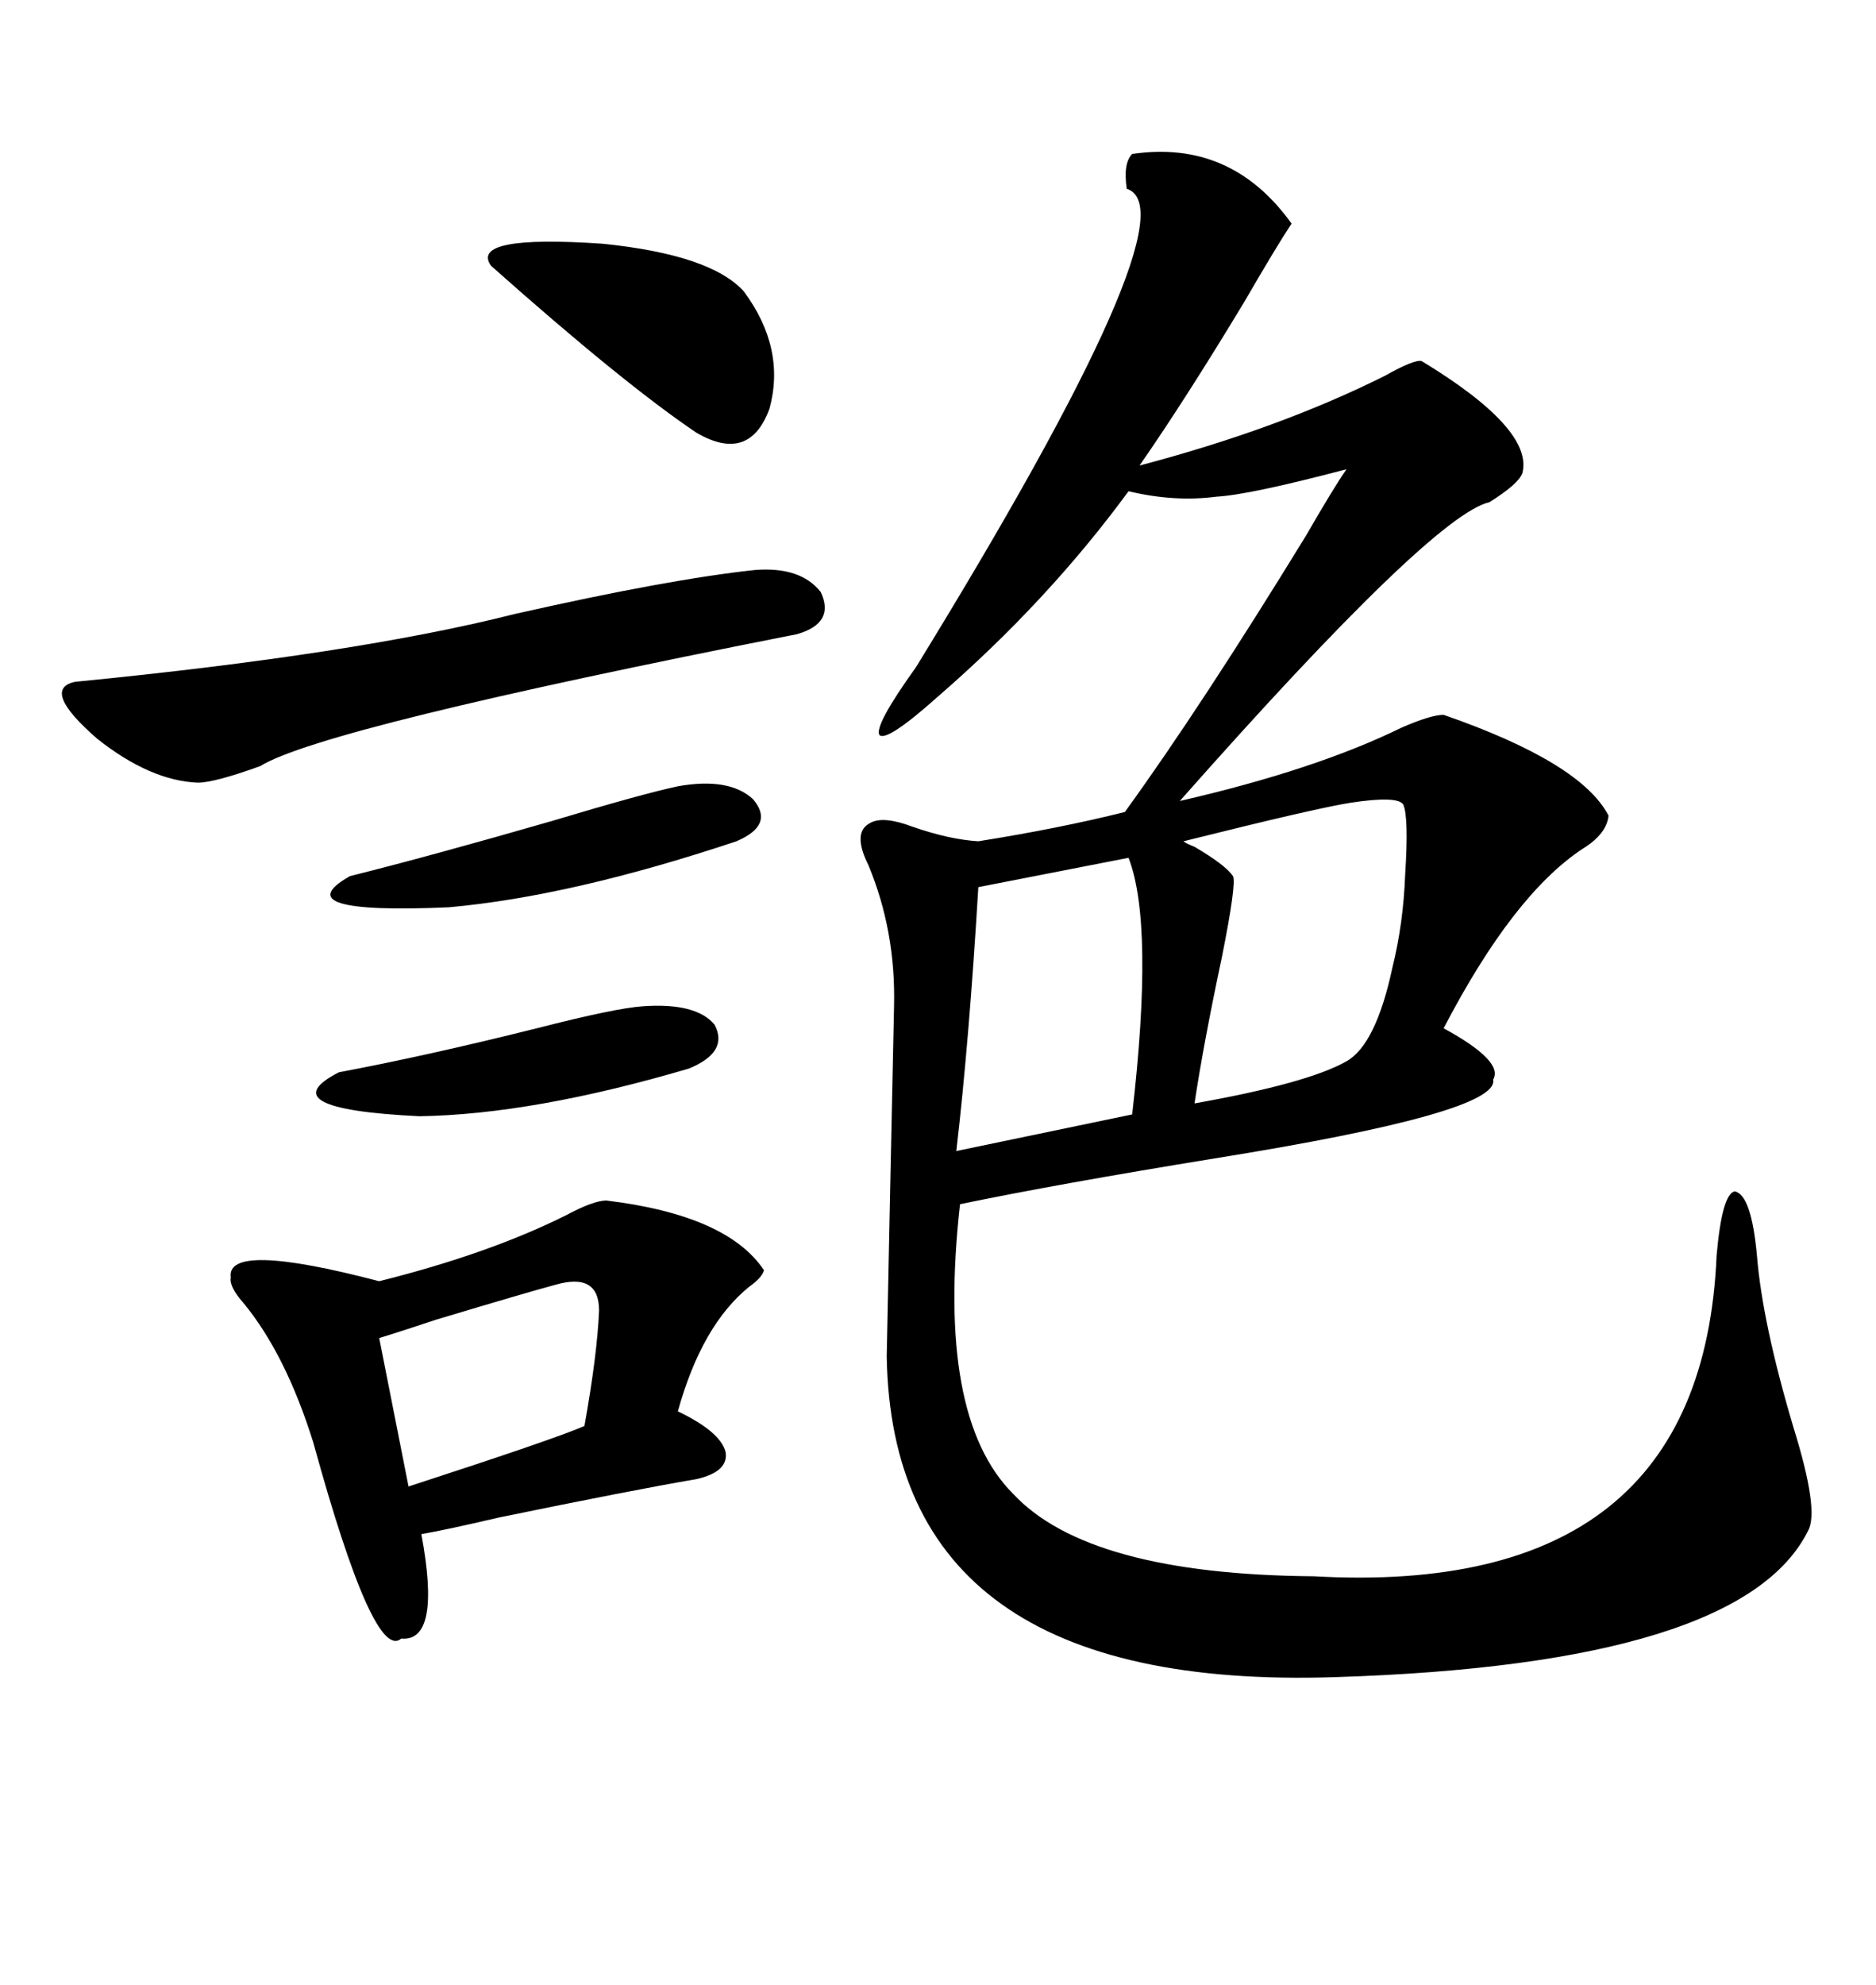 <svg xmlns="http://www.w3.org/2000/svg" xmlns:xlink="http://www.w3.org/1999/xlink" width="300" height="317.285"><path d="M181.05 24.61L181.05 24.61Q196.88 22.27 206.54 35.74L206.54 35.74Q204.20 39.26 198.93 48.34L198.93 48.34Q189.55 63.87 182.23 74.41L182.23 74.41Q204.49 68.55 221.48 60.06L221.48 60.06Q226.17 57.42 227.34 57.71L227.34 57.71Q245.21 68.55 243.46 75.59L243.46 75.59Q242.87 77.34 238.18 80.27L238.18 80.27Q229.10 82.32 188.67 128.03L188.67 128.03Q210.35 123.05 224.12 116.31L224.12 116.31Q228.81 114.26 230.86 114.26L230.86 114.26Q252.83 121.88 257.23 130.37L257.23 130.37Q256.93 133.30 253.13 135.64L253.13 135.64Q241.99 142.97 230.86 164.36L230.86 164.36Q240.53 169.63 238.77 172.56L238.77 172.56Q239.94 177.83 194.24 185.16L194.24 185.16Q169.04 189.26 153.52 192.48L153.52 192.48Q149.71 226.46 162.01 238.77L162.01 238.77Q174.02 251.66 210.06 251.95L210.06 251.95Q272.17 255.47 274.51 200.68L274.51 200.68Q275.39 190.72 277.44 190.43L277.44 190.43Q280.08 191.02 280.96 200.68L280.96 200.68Q281.84 211.52 286.82 228.22L286.82 228.22Q290.92 241.41 289.16 244.63L289.16 244.63Q278.61 266.02 213.57 268.07L213.57 268.07Q142.68 270.41 141.80 216.80L141.80 216.80Q141.80 216.21 142.38 188.67L142.38 188.67Q142.97 161.43 142.97 160.84L142.97 160.84Q143.26 148.83 138.87 138.28L138.87 138.28Q136.23 133.01 139.16 131.54L139.16 131.54Q141.21 130.37 145.90 132.13L145.90 132.13Q151.76 134.18 156.45 134.47L156.45 134.47Q169.34 132.42 179.88 129.79L179.88 129.79Q192.19 112.79 208.89 85.55L208.89 85.55Q213.28 77.93 215.33 75L215.33 75Q199.80 79.10 194.53 79.39L194.53 79.39Q187.79 80.27 180.47 78.52L180.47 78.52Q167.58 96.09 150 111.33L150 111.33Q141.80 118.65 140.63 117.48L140.63 117.48Q139.75 116.02 146.48 106.64L146.48 106.64Q191.31 33.69 180.18 30.18L180.18 30.18Q179.59 26.07 181.05 24.61ZM96.97 191.89L96.97 191.89Q116.31 194.24 122.17 203.03L122.17 203.03Q121.88 204.20 119.82 205.66L119.82 205.66Q112.21 211.82 108.40 225.59L108.40 225.59Q115.14 228.81 116.02 232.03L116.02 232.03Q116.60 235.25 111.33 236.43L111.33 236.43Q101.07 238.18 79.69 242.58L79.69 242.58Q70.90 244.63 67.38 245.21L67.38 245.21Q70.61 262.50 64.16 261.91L64.16 261.91Q59.77 265.72 50.10 230.57L50.10 230.57Q45.70 216.50 38.96 208.30L38.96 208.30Q36.62 205.66 36.91 204.20L36.91 204.20Q36.04 198.34 60.64 204.79L60.64 204.79Q78.22 200.39 90.53 194.24L90.53 194.24Q94.92 191.89 96.97 191.89ZM120.70 91.11L120.70 91.11Q128.03 90.53 131.25 94.63L131.25 94.63Q133.59 99.61 127.44 101.37L127.44 101.37Q51.56 116.31 41.60 122.46L41.60 122.46Q34.28 125.10 31.64 125.10L31.64 125.10Q24.02 124.80 15.53 118.07L15.53 118.07Q6.45 110.16 12.01 108.98L12.01 108.98Q56.84 104.59 82.32 98.14L82.32 98.14Q106.93 92.58 120.70 91.11ZM224.41 128.61L224.41 128.61Q223.54 127.15 215.92 128.32L215.92 128.32Q210.35 129.20 189.26 134.47L189.26 134.47Q189.55 134.77 191.02 135.35L191.02 135.35Q196.00 138.28 197.17 140.04L197.17 140.04Q197.75 141.21 195.41 152.93L195.41 152.93Q192.48 166.70 191.02 176.37L191.02 176.37Q209.18 173.14 215.33 169.63L215.33 169.63Q220.02 166.99 222.66 154.69L222.66 154.69Q224.41 147.66 224.71 139.75L224.71 139.75Q225.29 130.66 224.41 128.61ZM180.47 137.11L180.47 137.11L156.45 141.80Q154.98 166.41 152.93 183.98L152.93 183.98L181.05 178.13Q184.57 147.66 180.47 137.11ZM118.95 46.58L118.95 46.58Q125.68 55.66 123.05 65.33L123.05 65.33Q119.82 74.12 111.33 69.14L111.33 69.14Q99.61 61.23 78.52 42.48L78.52 42.48Q75 37.50 96.39 38.96L96.39 38.96Q113.67 40.72 118.95 46.58ZM95.80 209.47L95.80 209.47Q95.80 203.32 88.77 205.37L88.77 205.37Q84.38 206.54 69.73 210.94L69.73 210.94Q63.57 212.99 60.64 213.87L60.64 213.87L65.33 237.60Q88.77 229.98 93.46 227.93L93.46 227.93Q95.51 216.50 95.80 209.47ZM108.40 125.68L108.40 125.68Q116.60 124.22 120.41 127.73L120.41 127.73Q123.93 131.84 117.77 134.47L117.77 134.47Q91.41 143.26 71.78 145.02L71.78 145.02Q45.12 146.19 55.96 140.04L55.96 140.04Q68.85 136.82 88.18 131.25L88.18 131.25Q102.83 126.86 108.40 125.68ZM102.83 160.84L102.83 160.84Q111.33 160.25 114.26 163.77L114.26 163.77Q116.60 168.16 110.16 170.80L110.16 170.80Q85.25 178.13 67.09 178.42L67.09 178.42Q42.77 177.25 54.20 171.39L54.20 171.39Q68.26 168.75 85.84 164.36L85.84 164.36Q98.44 161.13 102.83 160.84Z"/></svg>